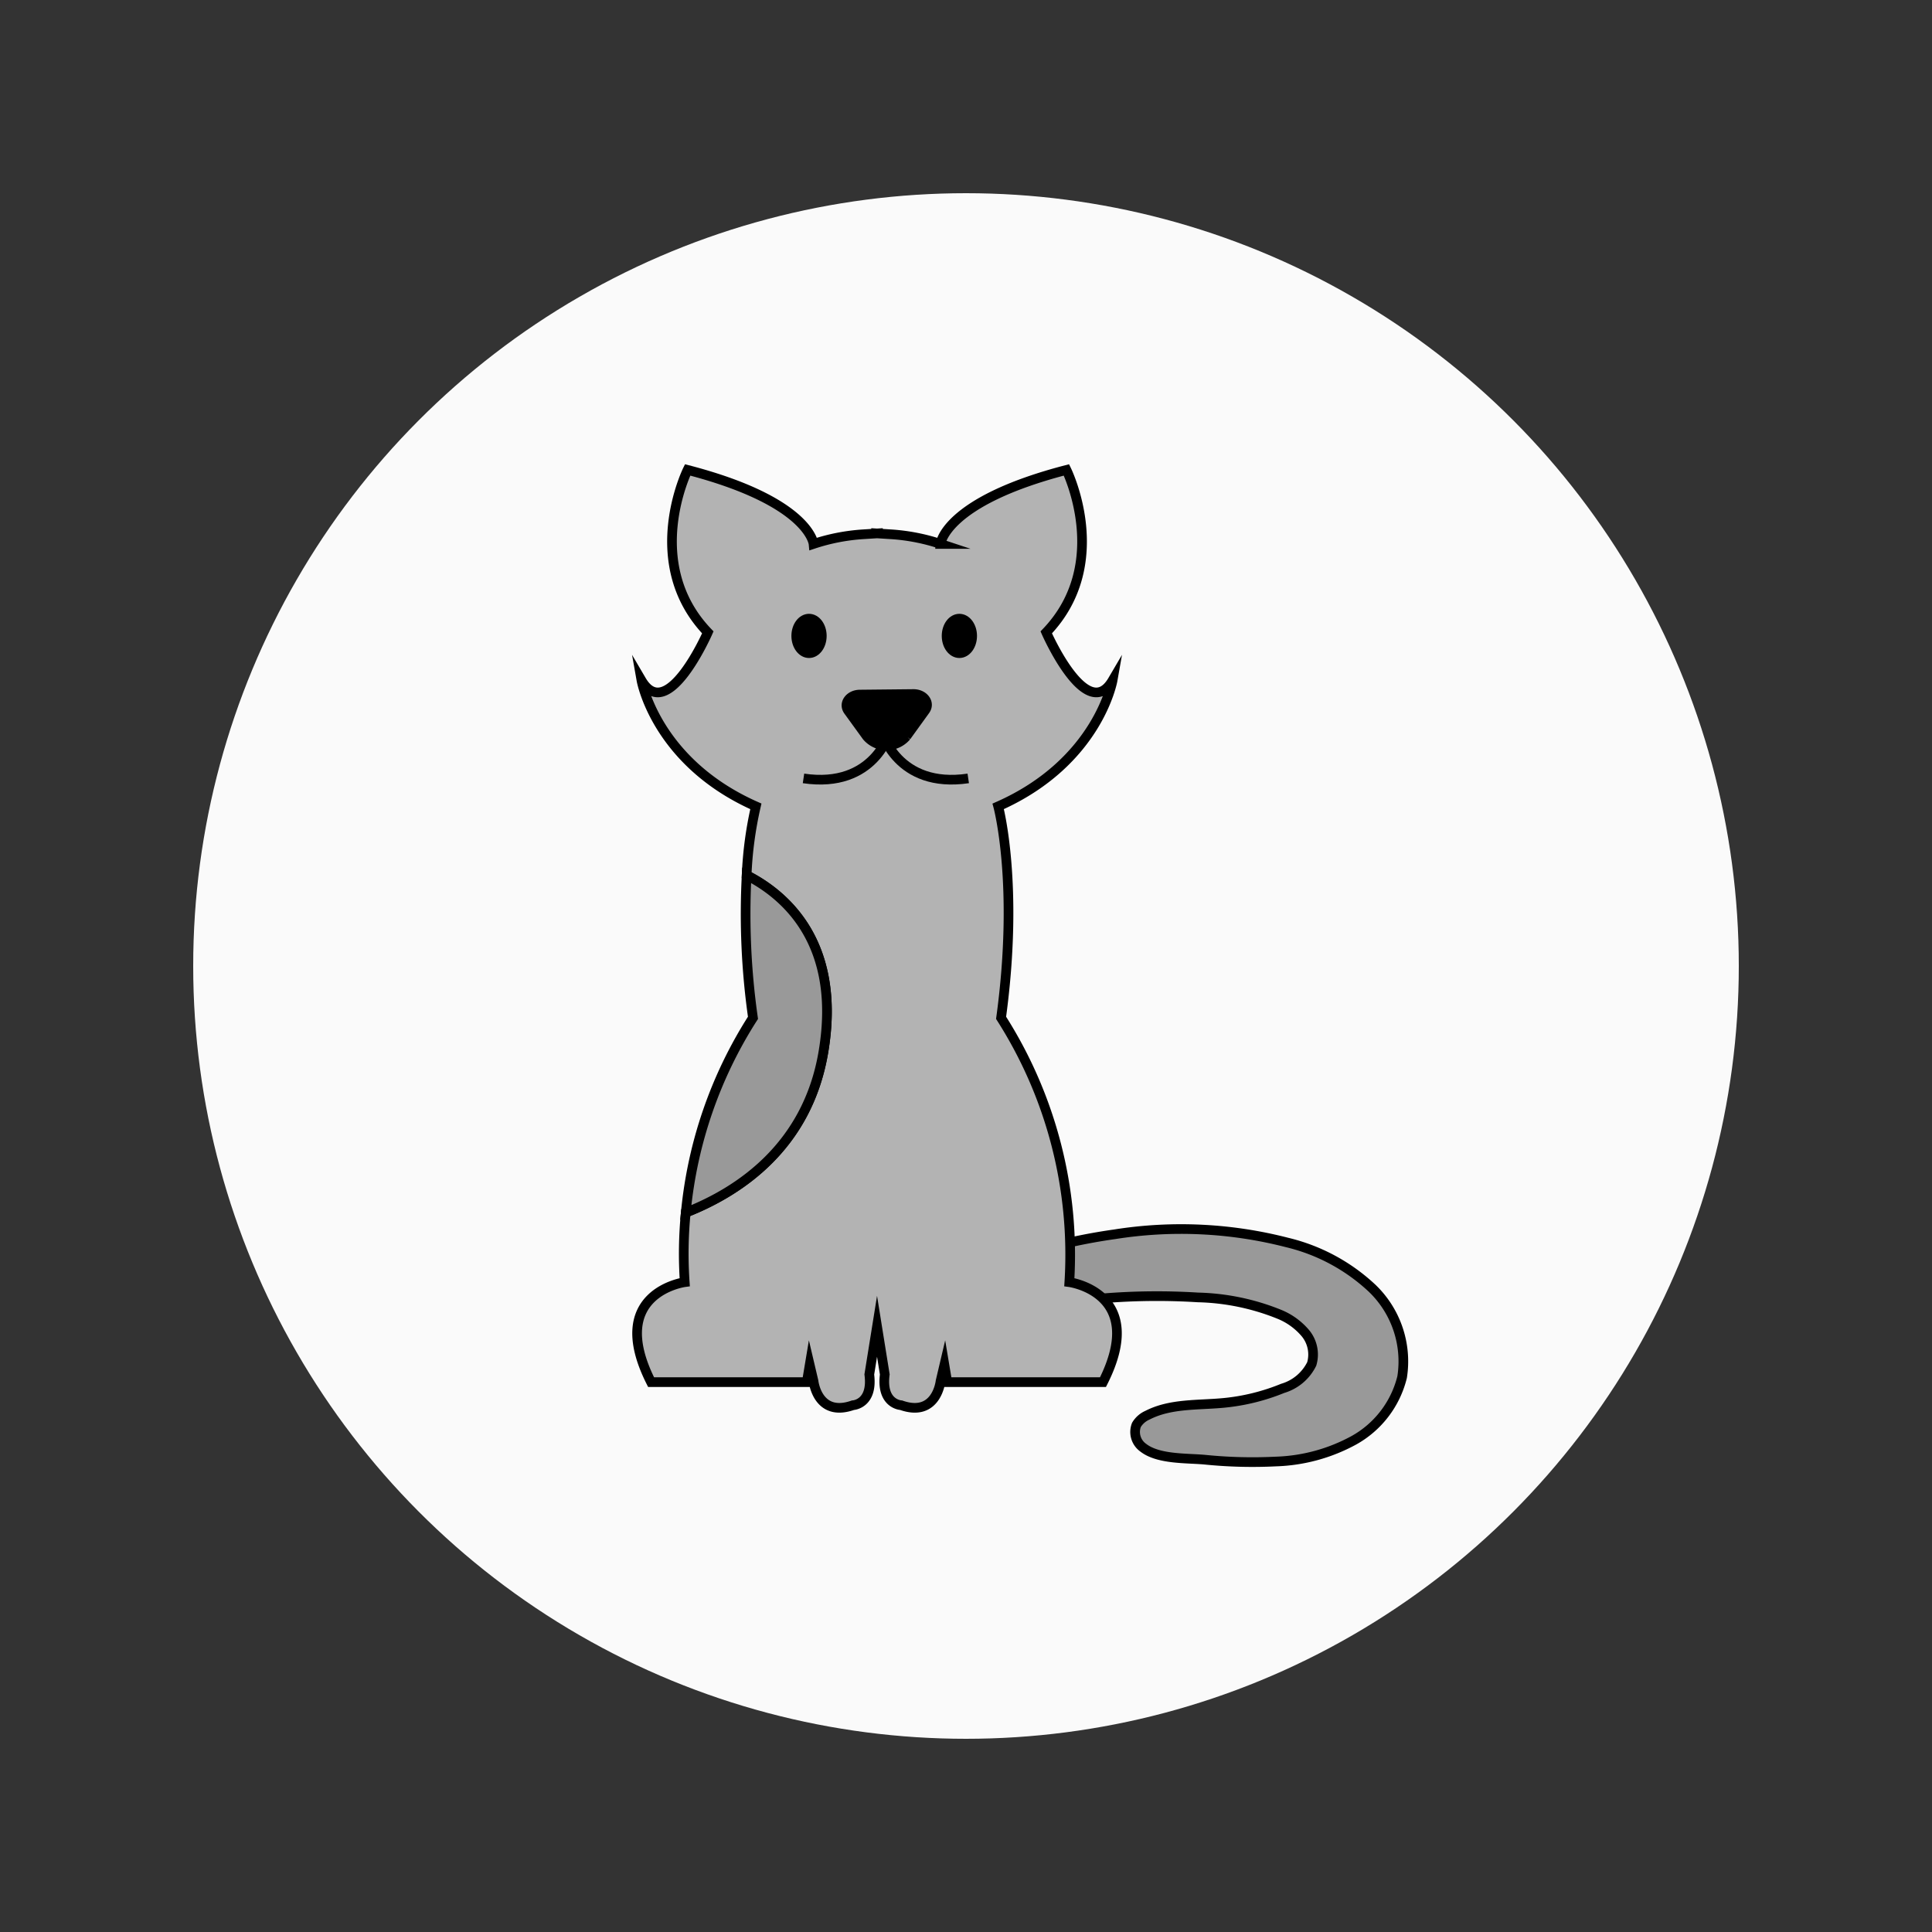 <svg id="Ebene_1" data-name="Ebene 1" xmlns="http://www.w3.org/2000/svg" width="200" height="200" viewBox="0 0 200 200"><rect x="0" y="0" width="200" height="200" fill="#333333" stroke="none"/><defs><style>.cls-1{fill:#fafafa;}.cls-2{fill:#999;}.cls-2,.cls-3,.cls-4,.cls-5{stroke:#000;stroke-miterlimit:10;}.cls-3{fill:#b3b3b3;}.cls-5{fill:none;}</style></defs><circle class="cls-1" cx="100" cy="100" r="80"/><path class="cls-2" d="M110.749,128.615q2.307-.514,4.65-.843a43.945,43.945,0,0,1,17.841.85,19.486,19.486,0,0,1,8.8,4.734,10.488,10.488,0,0,1,3.108,9.195,10.29,10.29,0,0,1-4.991,6.543,17.997,17.997,0,0,1-8.1,2.202,48.868,48.868,0,0,1-7.338-.19c-1.885-.173-4.798-.02-6.369-1.239a2.001,2.001,0,0,1-.707-2.362,2.496,2.496,0,0,1,1.144-1.004c2.395-1.233,5.237-1.017,7.919-1.276a21.547,21.547,0,0,0,6.077-1.502,4.887,4.887,0,0,0,3.007-2.53,3.46,3.46,0,0,0-.652-3.179,6.967,6.967,0,0,0-2.715-1.964,23.928,23.928,0,0,0-8.417-1.742,68.279,68.279,0,0,0-9.853.098A7.762,7.762,0,0,1,111.861,134.38a6.738,6.738,0,0,1-2.177-1.041,40.328,40.328,0,0,1-4.335-3.253Q108.012,129.224,110.749,128.615Z"/><path class="cls-3" d="M110.697,132.729a45.597,45.597,0,0,0-7.065-27.364c1.891-13.831-.299-21.892-.299-21.892,10.349-4.577,11.841-13.035,11.841-13.035-2.687,4.577-6.866-4.975-6.866-4.975,6.866-7.165,2.09-16.817,2.09-16.817-12.637,3.284-13.035,7.662-13.035,7.662a20.523,20.523,0,0,0-5.075-.995l-1.404-.088v-.012l-.094.006-.094-.006v.012l-1.404.088a20.523,20.523,0,0,0-5.075.995s-.398-4.378-13.035-7.662c0,0-4.776,9.652,2.09,16.817,0,0-4.179,9.553-6.866,4.975,0,0,1.493,8.458,11.841,13.035a38.928,38.928,0,0,0-.955,7.129c3.93,2,9.854,6.955,7.946,18.294-1.652,9.82-8.744,14.472-14.247,16.633a43.372,43.372,0,0,0-.108,7.2s-8.16,1.095-3.483,10.349H83.521l.299-1.791.398,1.692s.398,3.781,4.08,2.488c0,0,2.09-.1,1.692-3.184l.801-4.987.801,4.987c-.398,3.085,1.692,3.184,1.692,3.184,3.682,1.294,4.08-2.488,4.08-2.488l.398-1.692.299,1.791H114.18C118.857,133.823,110.697,132.729,110.697,132.729Z"/><path class="cls-2" d="M85.239,108.895c1.907-11.339-4.016-16.294-7.946-18.294a76.098,76.098,0,0,0,.656,14.763,45.318,45.318,0,0,0-6.957,20.164C76.495,123.368,83.587,118.716,85.239,108.895Z"/><ellipse class="cls-4" cx="83.75" cy="65.829" rx="1.324" ry="1.787"/><ellipse class="cls-4" cx="99.314" cy="65.829" rx="1.324" ry="1.787"/><path class="cls-4" d="M93.824,76.224l1.952-2.703c.538-.746-.136-1.677-1.214-1.676l-5.534.057c-1.078.001-1.751.933-1.211,1.678l1.919,2.647a2.69,2.69,0,0,0,4.089-.004Z"/><path class="cls-5" d="M92.134,75.704s-1.592,5.97-8.956,4.876"/><path class="cls-5" d="M91.276,75.704s1.592,5.97,8.956,4.876"/></svg>